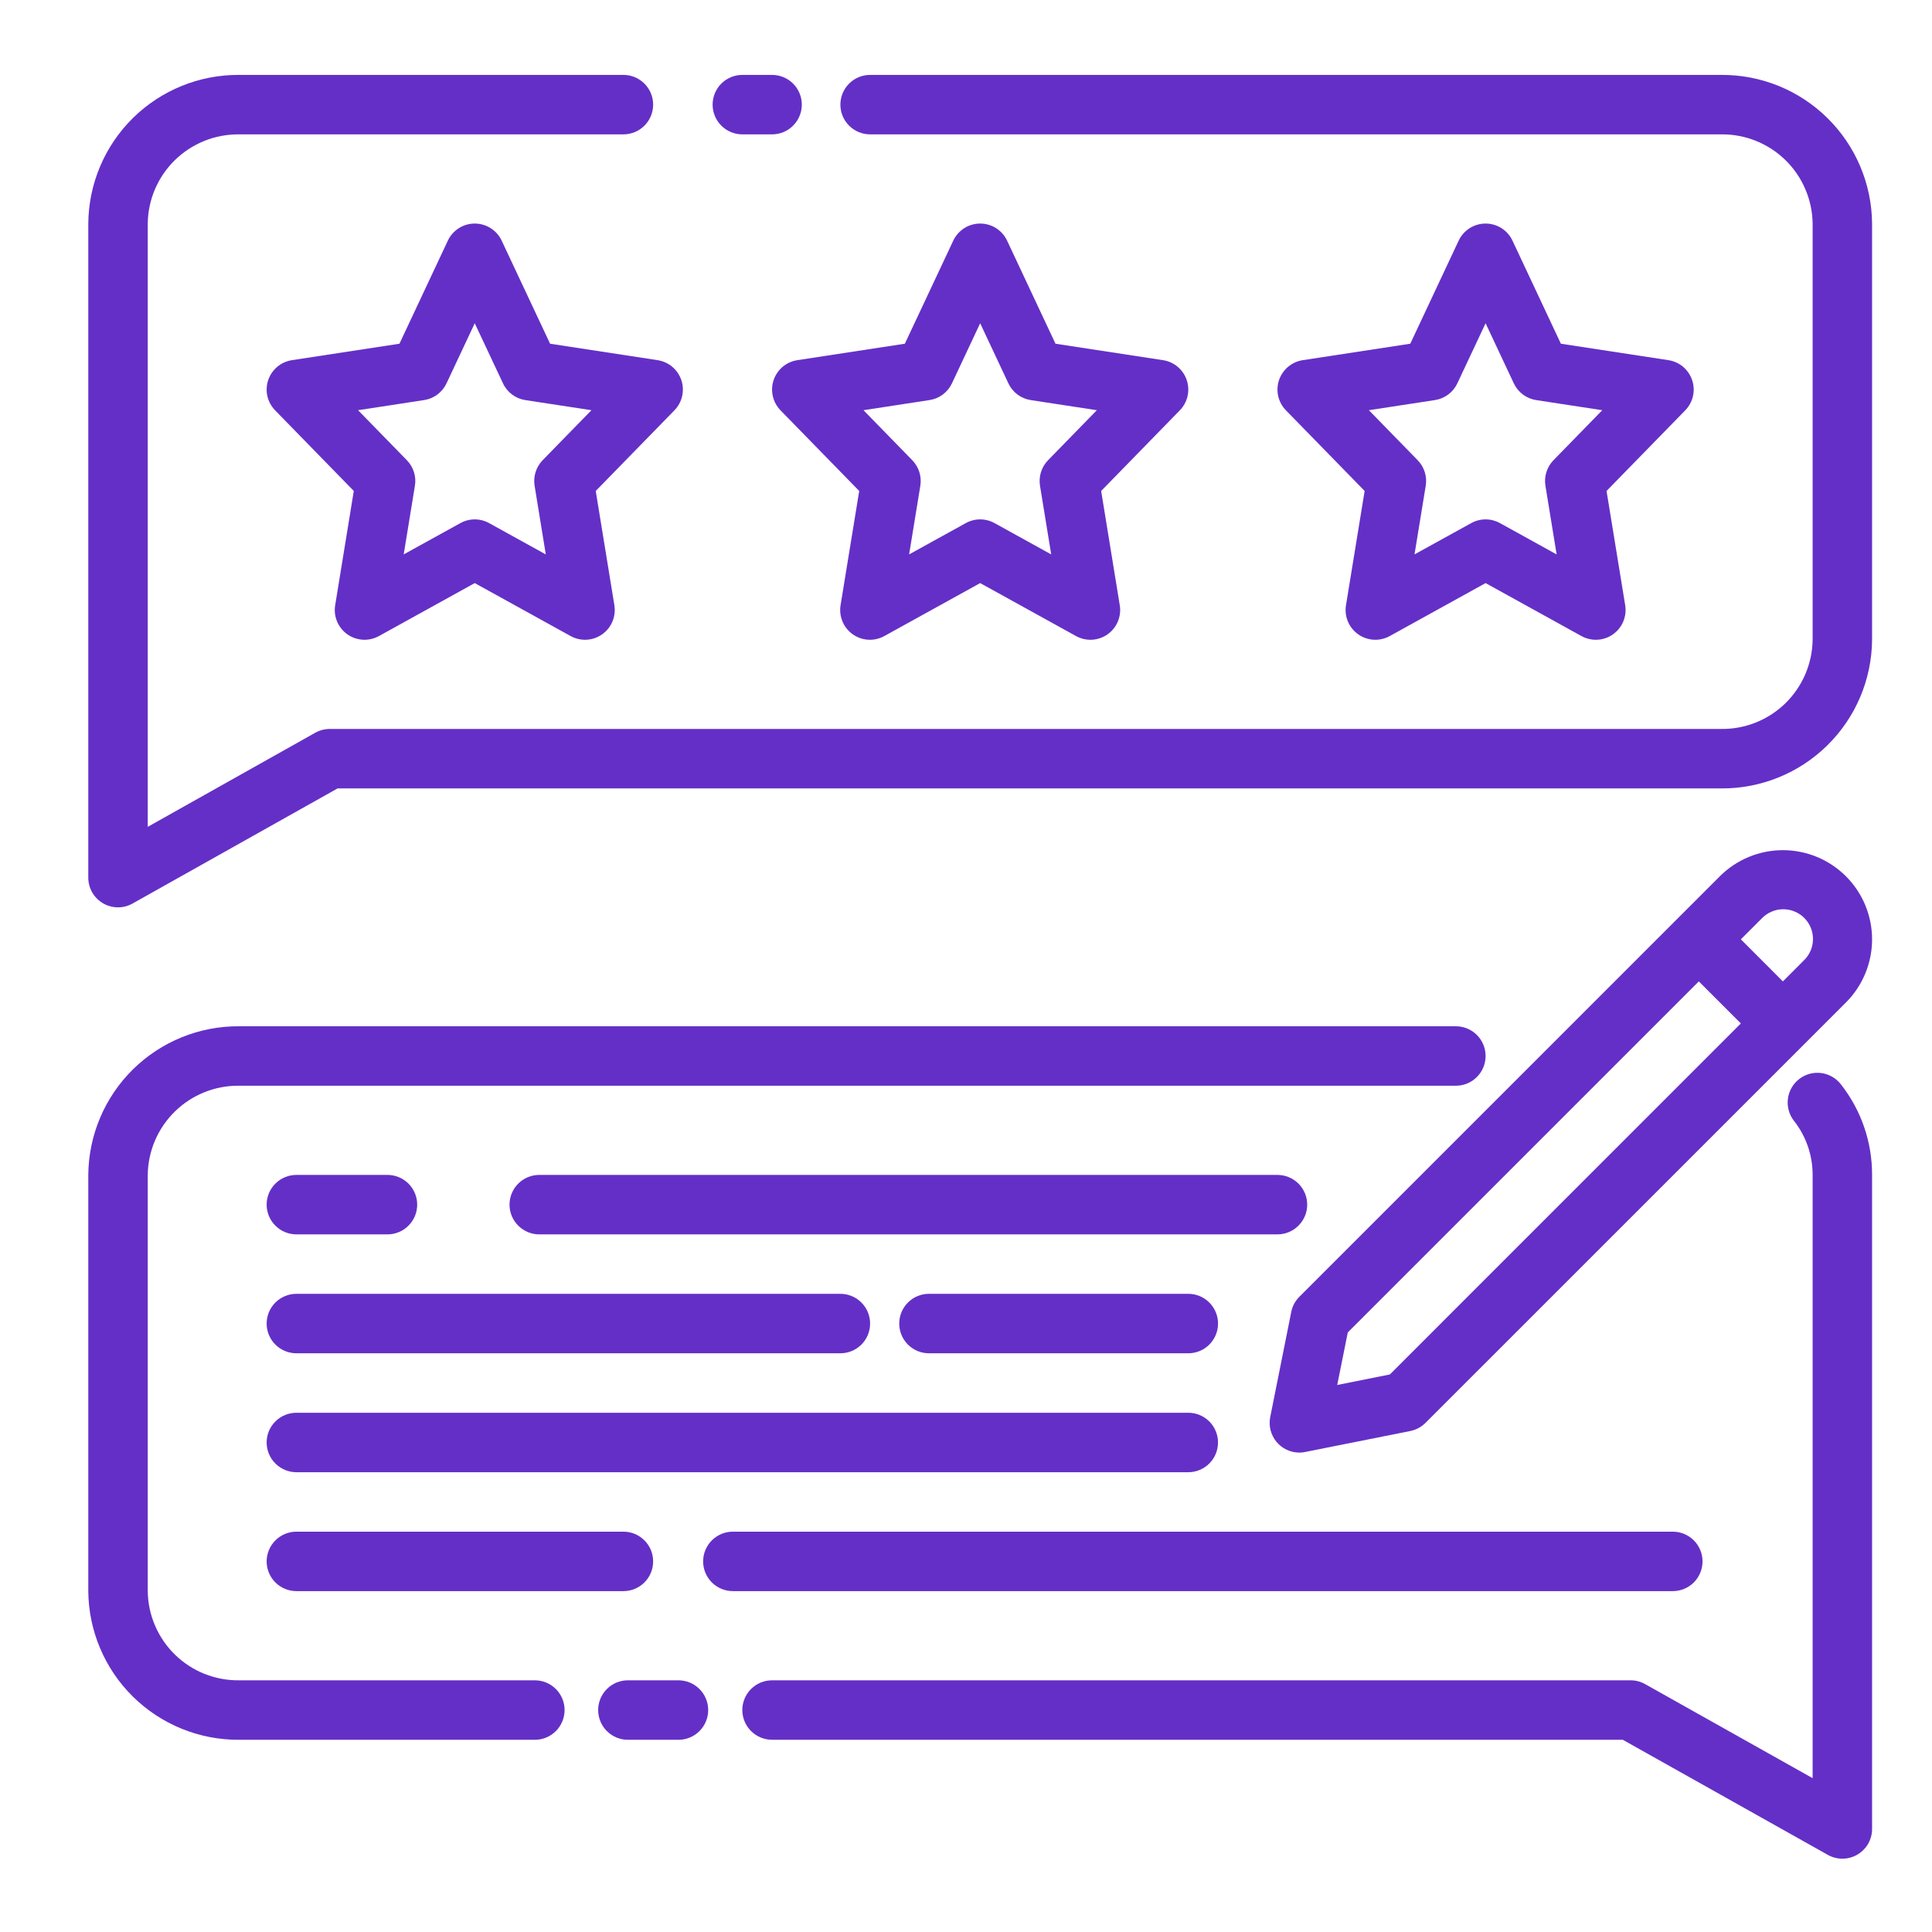 <svg xmlns="http://www.w3.org/2000/svg" width="66" height="66" viewBox="0 0 66 66" fill="none"><path d="M25.359 4.59H26.375C26.644 4.59 26.903 4.483 27.093 4.292C27.284 4.102 27.391 3.844 27.391 3.574C27.391 3.305 27.284 3.047 27.093 2.856C26.903 2.666 26.644 2.559 26.375 2.559H25.359C25.09 2.559 24.832 2.666 24.641 2.856C24.451 3.047 24.344 3.305 24.344 3.574C24.344 3.844 24.451 4.102 24.641 4.292C24.832 4.483 25.09 4.59 25.359 4.59Z" fill="#642FC7"></path><path d="M58.804 2.559H29.724C29.455 2.559 29.197 2.666 29.006 2.856C28.816 3.047 28.709 3.305 28.709 3.574C28.709 3.844 28.816 4.102 29.006 4.292C29.197 4.483 29.455 4.59 29.724 4.59H58.804C59.621 4.582 60.408 4.898 60.993 5.469C61.577 6.04 61.911 6.82 61.922 7.637V21.856C61.911 22.673 61.577 23.452 60.993 24.024C60.408 24.595 59.621 24.911 58.804 24.902H11.265C11.091 24.902 10.92 24.947 10.769 25.032L5.047 28.246V7.637C5.057 6.82 5.391 6.04 5.976 5.469C6.56 4.898 7.348 4.582 8.165 4.59H21.297C21.566 4.59 21.825 4.483 22.015 4.292C22.206 4.102 22.312 3.844 22.312 3.574C22.312 3.305 22.206 3.047 22.015 2.856C21.825 2.666 21.566 2.559 21.297 2.559H8.165C6.809 2.551 5.506 3.081 4.54 4.033C3.575 4.985 3.027 6.281 3.016 7.637V29.981C3.016 30.158 3.062 30.332 3.15 30.486C3.238 30.639 3.365 30.767 3.518 30.857C3.671 30.947 3.845 30.994 4.022 30.996C4.199 30.998 4.374 30.953 4.528 30.866L11.531 26.934H58.804C60.16 26.941 61.463 26.411 62.428 25.459C63.394 24.507 63.942 23.211 63.953 21.856V7.637C63.942 6.281 63.394 4.985 62.428 4.033C61.463 3.081 60.16 2.551 58.804 2.559Z" fill="#642FC7"></path><path d="M17.138 8.221C17.056 8.046 16.926 7.899 16.763 7.795C16.6 7.692 16.411 7.637 16.218 7.637C16.026 7.637 15.837 7.692 15.674 7.795C15.511 7.899 15.381 8.046 15.299 8.221L13.646 11.742L9.971 12.304C9.787 12.333 9.613 12.411 9.471 12.531C9.328 12.652 9.221 12.809 9.162 12.986C9.103 13.163 9.093 13.353 9.135 13.535C9.177 13.716 9.268 13.883 9.398 14.017L12.086 16.772L11.45 20.676C11.419 20.864 11.442 21.057 11.516 21.233C11.59 21.409 11.711 21.56 11.867 21.67C12.023 21.78 12.207 21.843 12.397 21.854C12.587 21.864 12.777 21.821 12.944 21.729L16.218 19.919L19.494 21.729C19.66 21.821 19.85 21.864 20.04 21.854C20.231 21.844 20.414 21.78 20.57 21.67C20.726 21.56 20.848 21.409 20.921 21.233C20.995 21.057 21.018 20.864 20.988 20.676L20.351 16.772L23.04 14.017C23.17 13.883 23.261 13.716 23.302 13.535C23.344 13.353 23.335 13.163 23.276 12.986C23.216 12.809 23.11 12.652 22.967 12.531C22.824 12.411 22.651 12.333 22.466 12.304L18.792 11.742L17.138 8.221ZM18.538 15.721C18.427 15.835 18.345 15.973 18.297 16.125C18.249 16.276 18.237 16.437 18.263 16.594L18.645 18.94L16.709 17.87C16.559 17.787 16.39 17.743 16.218 17.743C16.047 17.743 15.878 17.787 15.728 17.87L13.791 18.939L14.174 16.593C14.2 16.436 14.188 16.276 14.14 16.124C14.092 15.973 14.009 15.835 13.898 15.721L12.232 14.013L14.488 13.667C14.653 13.642 14.809 13.577 14.943 13.477C15.076 13.377 15.183 13.246 15.254 13.095L16.218 11.043L17.183 13.096C17.253 13.247 17.36 13.378 17.494 13.478C17.627 13.578 17.783 13.643 17.948 13.668L20.205 14.013L18.538 15.721Z" fill="#642FC7"></path><path d="M40.541 12.986C40.482 12.809 40.375 12.652 40.232 12.531C40.089 12.411 39.916 12.332 39.732 12.304L36.057 11.742L34.404 8.221C34.322 8.046 34.192 7.899 34.029 7.795C33.866 7.692 33.677 7.637 33.484 7.637C33.291 7.637 33.102 7.692 32.94 7.795C32.777 7.899 32.647 8.046 32.565 8.221L30.911 11.742L27.237 12.304C27.052 12.333 26.879 12.411 26.736 12.531C26.594 12.652 26.487 12.809 26.427 12.986C26.368 13.163 26.359 13.353 26.401 13.535C26.442 13.716 26.533 13.883 26.663 14.017L29.352 16.772L28.715 20.676C28.685 20.864 28.708 21.057 28.782 21.233C28.855 21.409 28.977 21.56 29.133 21.67C29.289 21.78 29.472 21.843 29.663 21.854C29.853 21.864 30.042 21.821 30.209 21.729L33.484 19.919L36.759 21.729C36.926 21.821 37.115 21.864 37.306 21.854C37.496 21.844 37.68 21.78 37.836 21.67C37.991 21.56 38.113 21.409 38.187 21.233C38.261 21.057 38.284 20.864 38.253 20.676L37.617 16.772L40.305 14.017C40.436 13.883 40.527 13.716 40.568 13.534C40.61 13.352 40.6 13.163 40.541 12.986ZM35.804 15.721C35.693 15.835 35.61 15.973 35.562 16.125C35.514 16.276 35.503 16.437 35.528 16.594L35.911 18.94L33.975 17.87C33.825 17.787 33.656 17.743 33.484 17.743C33.312 17.743 33.143 17.787 32.993 17.87L31.057 18.939L31.44 16.593C31.465 16.436 31.453 16.276 31.406 16.124C31.358 15.973 31.275 15.835 31.164 15.721L29.498 14.013L31.754 13.667C31.919 13.642 32.075 13.577 32.209 13.477C32.342 13.377 32.449 13.246 32.52 13.095L33.484 11.043L34.448 13.096C34.519 13.247 34.626 13.378 34.759 13.478C34.893 13.578 35.049 13.643 35.214 13.668L37.47 14.013L35.804 15.721Z" fill="#642FC7"></path><path d="M57.806 12.986C57.747 12.809 57.64 12.652 57.498 12.531C57.355 12.411 57.182 12.332 56.997 12.304L53.322 11.742L51.669 8.221C51.587 8.046 51.457 7.899 51.294 7.795C51.132 7.692 50.943 7.637 50.75 7.637C50.557 7.637 50.368 7.692 50.205 7.795C50.042 7.899 49.912 8.046 49.83 8.221L48.177 11.742L44.502 12.304C44.318 12.333 44.145 12.411 44.002 12.531C43.859 12.652 43.752 12.809 43.693 12.986C43.634 13.163 43.625 13.353 43.666 13.535C43.708 13.716 43.799 13.883 43.929 14.017L46.618 16.772L45.981 20.676C45.95 20.864 45.973 21.057 46.047 21.233C46.121 21.409 46.243 21.56 46.399 21.67C46.554 21.78 46.738 21.843 46.928 21.854C47.119 21.864 47.308 21.821 47.475 21.729L50.75 19.919L54.025 21.729C54.192 21.821 54.381 21.864 54.571 21.854C54.762 21.844 54.946 21.78 55.101 21.67C55.257 21.56 55.379 21.409 55.453 21.233C55.526 21.057 55.549 20.864 55.519 20.676L54.882 16.772L57.571 14.017C57.701 13.883 57.792 13.716 57.834 13.534C57.875 13.352 57.866 13.163 57.806 12.986ZM53.07 15.721C52.959 15.835 52.876 15.973 52.828 16.125C52.78 16.276 52.768 16.437 52.794 16.594L53.177 18.94L51.241 17.87C51.09 17.787 50.922 17.743 50.75 17.743C50.578 17.743 50.409 17.787 50.259 17.87L48.322 18.939L48.705 16.593C48.731 16.436 48.719 16.276 48.671 16.124C48.623 15.973 48.541 15.835 48.429 15.721L46.763 14.013L49.02 13.667C49.184 13.642 49.341 13.577 49.474 13.477C49.608 13.377 49.715 13.246 49.785 13.095L50.75 11.043L51.714 13.096C51.785 13.247 51.892 13.378 52.025 13.478C52.159 13.578 52.315 13.643 52.48 13.668L54.736 14.013L53.07 15.721Z" fill="#642FC7"></path><path d="M18.272 57.402H8.165C7.348 57.411 6.56 57.095 5.976 56.524C5.391 55.952 5.057 55.173 5.047 54.356V40.137C5.057 39.32 5.391 38.54 5.976 37.969C6.56 37.398 7.348 37.081 8.165 37.09H49.734C50.004 37.09 50.262 36.983 50.453 36.792C50.643 36.602 50.75 36.344 50.75 36.074C50.75 35.805 50.643 35.547 50.453 35.356C50.262 35.166 50.004 35.059 49.734 35.059H8.165C6.809 35.051 5.506 35.581 4.54 36.533C3.575 37.485 3.027 38.781 3.016 40.137V54.356C3.027 55.711 3.575 57.007 4.54 57.959C5.506 58.911 6.809 59.441 8.165 59.434H18.271C18.541 59.434 18.799 59.327 18.99 59.136C19.18 58.946 19.287 58.687 19.287 58.418C19.287 58.149 19.18 57.89 18.99 57.7C18.799 57.509 18.541 57.402 18.272 57.402Z" fill="#642FC7"></path><path d="M23.177 57.402H21.449C21.18 57.402 20.922 57.509 20.731 57.7C20.541 57.89 20.434 58.149 20.434 58.418C20.434 58.687 20.541 58.946 20.731 59.136C20.922 59.327 21.18 59.434 21.449 59.434H23.177C23.446 59.434 23.705 59.327 23.895 59.136C24.086 58.946 24.193 58.687 24.193 58.418C24.193 58.149 24.086 57.89 23.895 57.7C23.705 57.509 23.446 57.402 23.177 57.402Z" fill="#642FC7"></path><path d="M61.46 36.864C61.247 37.03 61.11 37.273 61.077 37.54C61.044 37.807 61.118 38.077 61.284 38.289C61.699 38.815 61.923 39.466 61.922 40.136V60.745L56.2 57.532C56.048 57.446 55.877 57.401 55.703 57.402H26.375C26.106 57.402 25.847 57.509 25.657 57.699C25.466 57.889 25.359 58.148 25.359 58.417C25.359 58.687 25.466 58.945 25.657 59.135C25.847 59.326 26.106 59.433 26.375 59.433H55.437L62.441 63.365C62.595 63.452 62.77 63.497 62.947 63.495C63.124 63.494 63.298 63.446 63.451 63.356C63.604 63.267 63.73 63.139 63.819 62.985C63.907 62.831 63.953 62.657 63.953 62.48V40.136C63.956 39.013 63.58 37.922 62.885 37.039C62.803 36.934 62.701 36.846 62.585 36.78C62.469 36.715 62.341 36.672 62.209 36.656C62.076 36.64 61.942 36.65 61.813 36.685C61.685 36.721 61.565 36.782 61.46 36.864Z" fill="#642FC7"></path><path d="M44.656 41.152C44.656 40.883 44.548 40.625 44.358 40.434C44.167 40.244 43.909 40.137 43.64 40.137H18.422C18.152 40.137 17.894 40.244 17.704 40.434C17.513 40.625 17.406 40.883 17.406 41.152C17.406 41.422 17.513 41.68 17.704 41.87C17.894 42.061 18.152 42.168 18.422 42.168H43.64C43.909 42.168 44.167 42.061 44.358 41.87C44.548 41.68 44.656 41.422 44.656 41.152Z" fill="#642FC7"></path><path d="M10.125 42.168H13.236C13.506 42.168 13.764 42.061 13.954 41.87C14.145 41.68 14.252 41.422 14.252 41.152C14.252 40.883 14.145 40.625 13.954 40.434C13.764 40.244 13.506 40.137 13.236 40.137H10.125C9.856 40.137 9.597 40.244 9.407 40.434C9.216 40.625 9.109 40.883 9.109 41.152C9.109 41.422 9.216 41.68 9.407 41.87C9.597 42.061 9.856 42.168 10.125 42.168Z" fill="#642FC7"></path><path d="M41.609 49.277C41.609 49.008 41.502 48.75 41.312 48.559C41.121 48.369 40.863 48.262 40.594 48.262H10.125C9.856 48.262 9.597 48.369 9.407 48.559C9.216 48.75 9.109 49.008 9.109 49.277C9.109 49.547 9.216 49.805 9.407 49.995C9.597 50.186 9.856 50.293 10.125 50.293H40.594C40.863 50.293 41.121 50.186 41.312 49.995C41.502 49.805 41.609 49.547 41.609 49.277Z" fill="#642FC7"></path><path d="M40.594 44.199H31.734C31.465 44.199 31.207 44.306 31.016 44.497C30.826 44.687 30.719 44.946 30.719 45.215C30.719 45.484 30.826 45.742 31.016 45.933C31.207 46.123 31.465 46.23 31.734 46.23H40.594C40.864 46.23 41.122 46.123 41.312 45.933C41.503 45.742 41.61 45.484 41.61 45.215C41.61 44.946 41.503 44.687 41.312 44.497C41.122 44.306 40.864 44.199 40.594 44.199Z" fill="#642FC7"></path><path d="M10.125 46.23H28.709C28.978 46.23 29.236 46.123 29.427 45.933C29.617 45.742 29.724 45.484 29.724 45.215C29.724 44.946 29.617 44.687 29.427 44.497C29.236 44.306 28.978 44.199 28.709 44.199H10.125C9.856 44.199 9.597 44.306 9.407 44.497C9.216 44.687 9.109 44.946 9.109 45.215C9.109 45.484 9.216 45.742 9.407 45.933C9.597 46.123 9.856 46.23 10.125 46.23Z" fill="#642FC7"></path><path d="M58.161 53.34C58.161 53.071 58.054 52.812 57.864 52.622C57.673 52.431 57.415 52.324 57.145 52.324H25.035C24.766 52.324 24.508 52.431 24.317 52.622C24.127 52.812 24.02 53.071 24.02 53.34C24.02 53.609 24.127 53.867 24.317 54.058C24.508 54.248 24.766 54.355 25.035 54.355H57.145C57.415 54.355 57.673 54.248 57.864 54.058C58.054 53.867 58.161 53.609 58.161 53.34Z" fill="#642FC7"></path><path d="M10.125 52.324C9.856 52.324 9.597 52.431 9.407 52.622C9.216 52.812 9.109 53.071 9.109 53.34C9.109 53.609 9.216 53.867 9.407 54.058C9.597 54.248 9.856 54.355 10.125 54.355H21.297C21.566 54.355 21.825 54.248 22.015 54.058C22.206 53.867 22.312 53.609 22.312 53.34C22.312 53.071 22.206 52.812 22.015 52.622C21.825 52.431 21.566 52.324 21.297 52.324H10.125Z" fill="#642FC7"></path><path d="M58.752 29.935L44.389 44.299C44.247 44.441 44.15 44.621 44.111 44.817L43.393 48.408C43.363 48.555 43.367 48.707 43.403 48.853C43.44 48.999 43.508 49.135 43.603 49.251C43.698 49.367 43.818 49.461 43.954 49.525C44.09 49.589 44.238 49.623 44.388 49.623C44.455 49.623 44.522 49.616 44.587 49.602L48.179 48.885C48.375 48.845 48.556 48.748 48.698 48.607L63.061 34.245C63.344 33.962 63.568 33.626 63.721 33.256C63.874 32.887 63.953 32.49 63.953 32.09C63.953 31.69 63.874 31.294 63.721 30.924C63.568 30.555 63.344 30.219 63.061 29.936C62.778 29.653 62.442 29.428 62.073 29.275C61.703 29.122 61.307 29.043 60.907 29.043C60.507 29.043 60.11 29.122 59.741 29.275C59.371 29.428 59.035 29.652 58.752 29.935ZM47.479 46.954L45.682 47.313L46.042 45.518L58.034 33.526L59.47 34.962L47.479 46.954ZM61.624 32.807L60.906 33.526L59.47 32.089L60.188 31.371C60.282 31.274 60.394 31.197 60.518 31.144C60.642 31.09 60.775 31.062 60.91 31.061C61.045 31.06 61.179 31.086 61.303 31.137C61.428 31.188 61.542 31.263 61.637 31.359C61.732 31.454 61.808 31.567 61.859 31.692C61.91 31.817 61.936 31.951 61.934 32.086C61.933 32.221 61.905 32.354 61.852 32.478C61.799 32.602 61.721 32.714 61.624 32.807Z" fill="#642FC7"></path></svg>